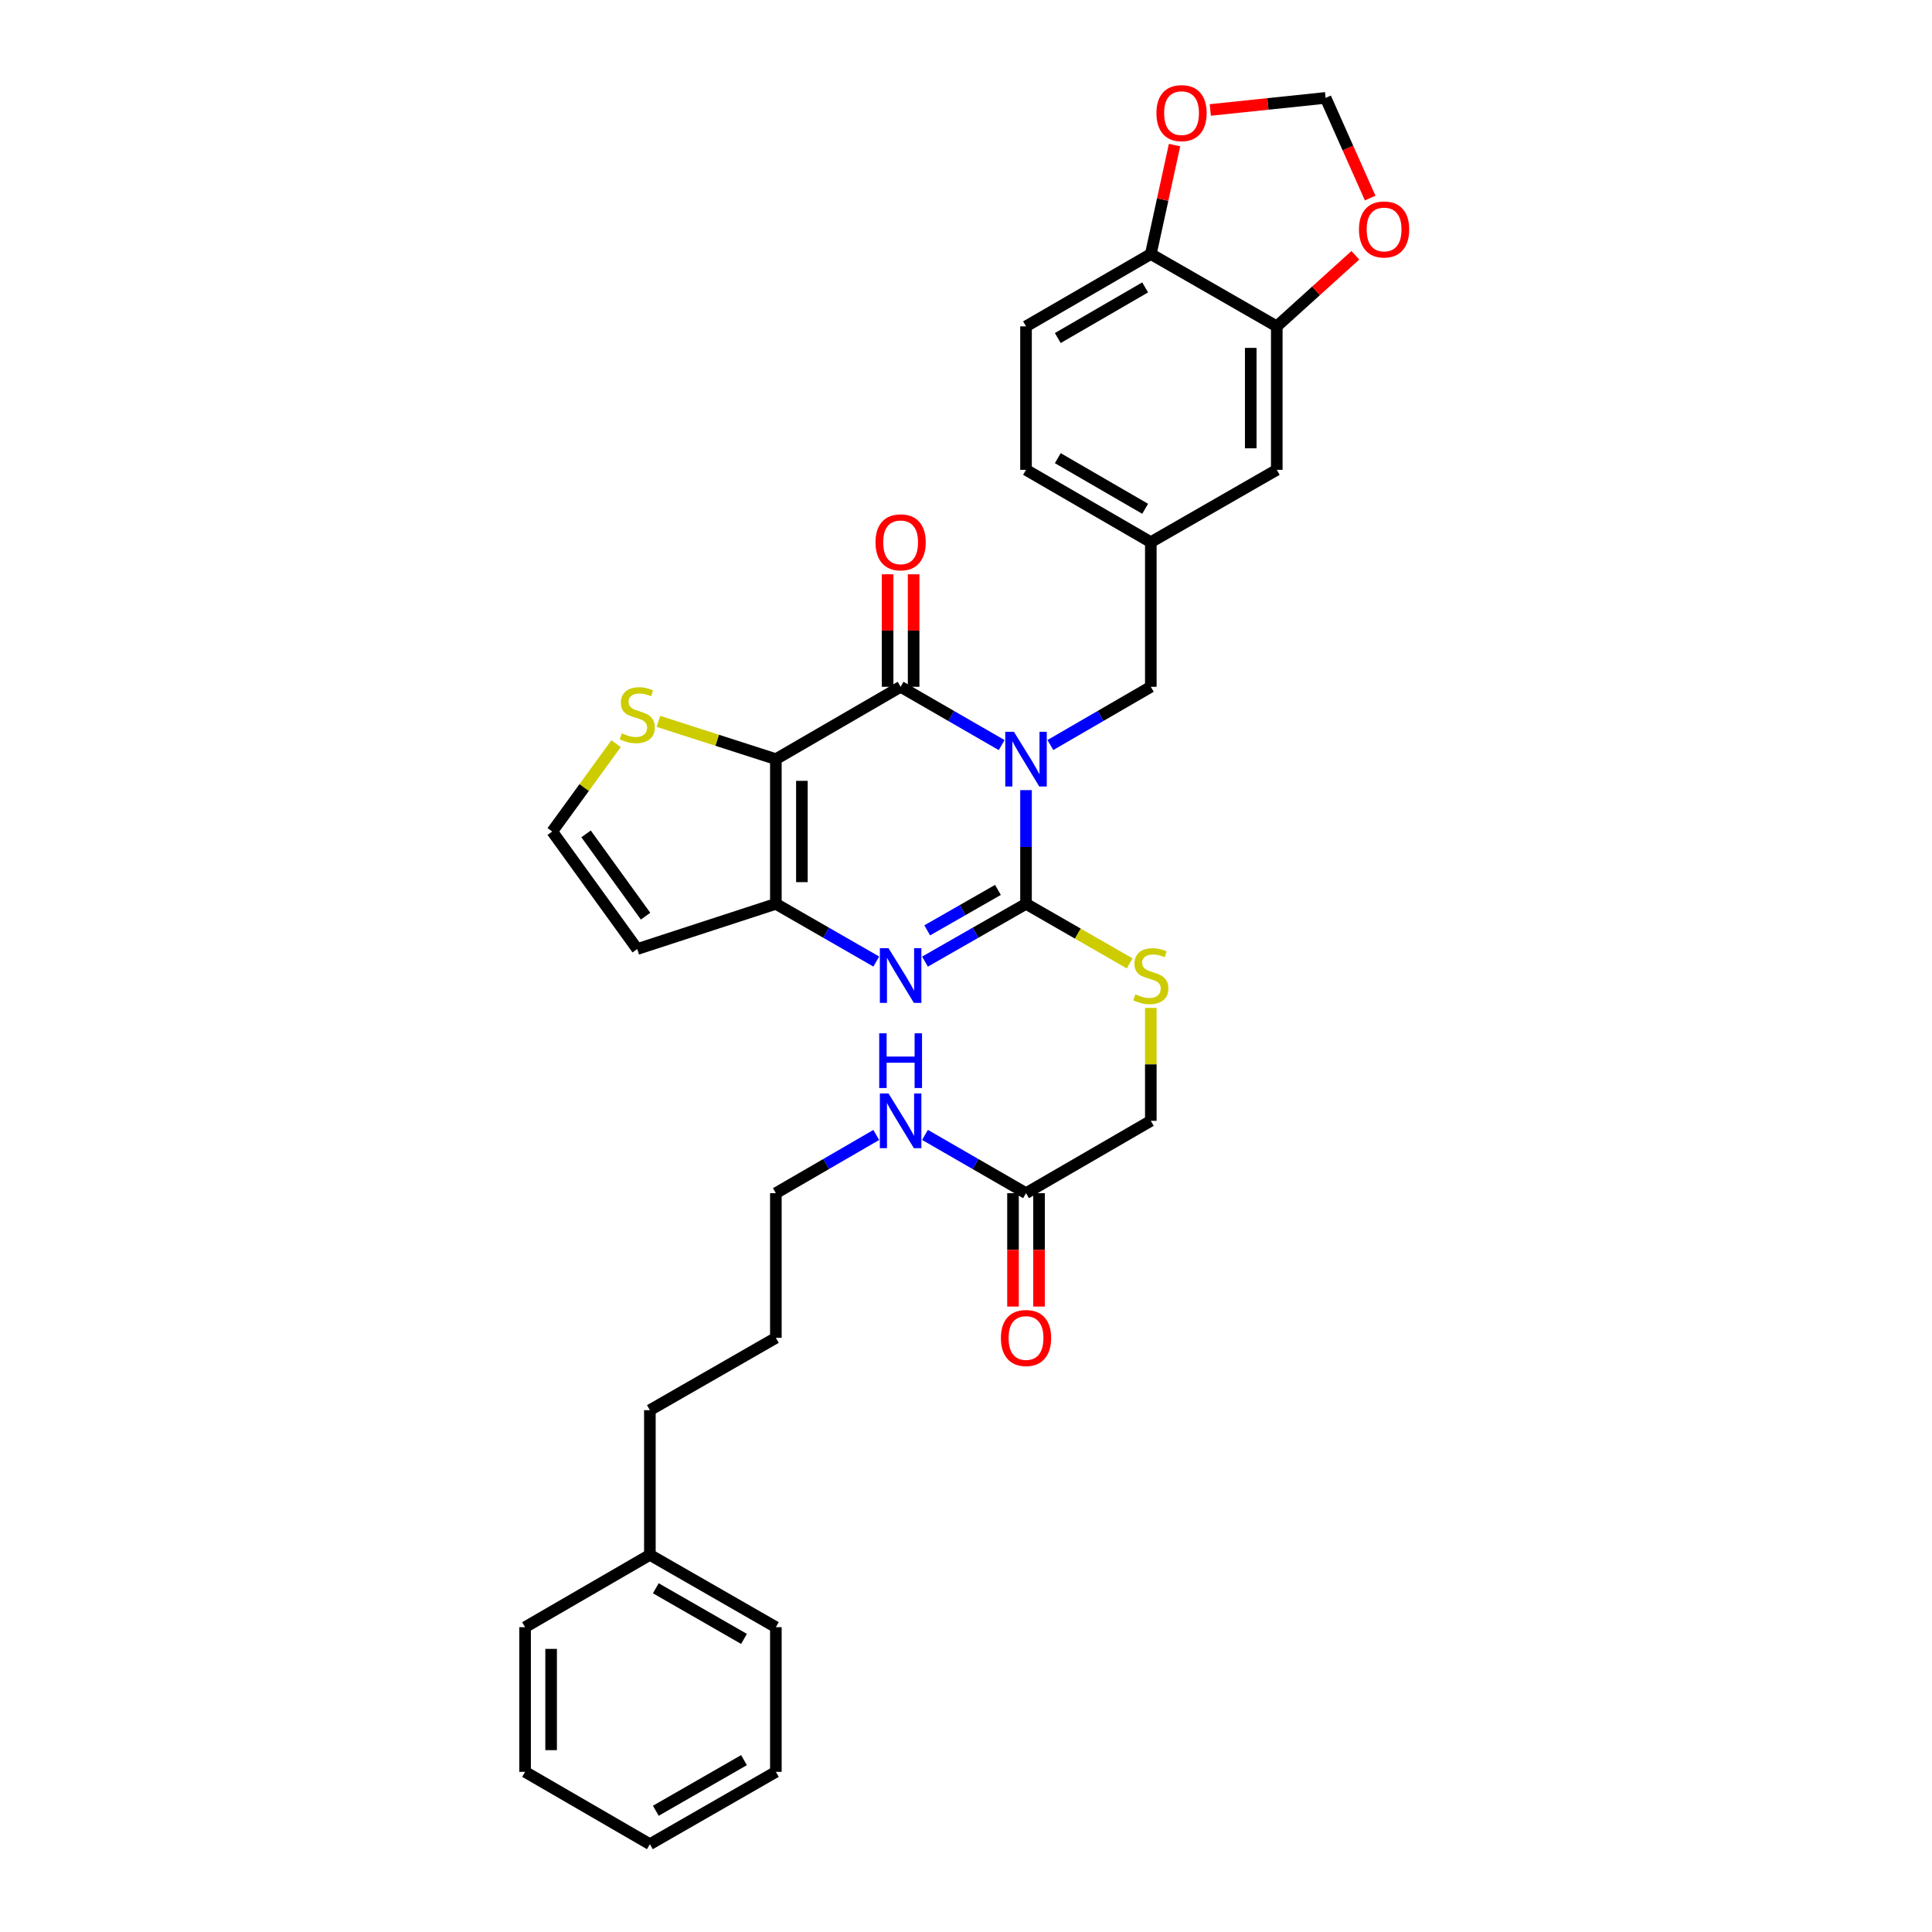 <?xml version='1.0' encoding='iso-8859-1'?>
<svg version='1.1' baseProfile='full'
              xmlns='http://www.w3.org/2000/svg'
                      xmlns:rdkit='http://www.rdkit.org/xml'
                      xmlns:xlink='http://www.w3.org/1999/xlink'
                  xml:space='preserve'
width='1000px' height='1000px' viewBox='0 0 1000 1000'>
<!-- END OF HEADER -->
<rect style='opacity:1.0;fill:#FFFFFF;stroke:none' width='1000' height='1000' x='0' y='0'> </rect>
<path class='bond-0' d='M 531.067,408.965 L 531.067,438.396' style='fill:none;fill-rule:evenodd;stroke:#0000FF;stroke-width:6px;stroke-linecap:butt;stroke-linejoin:miter;stroke-opacity:1' />
<path class='bond-0' d='M 531.067,438.396 L 531.067,467.827' style='fill:none;fill-rule:evenodd;stroke:#000000;stroke-width:6px;stroke-linecap:butt;stroke-linejoin:miter;stroke-opacity:1' />
<path class='bond-1' d='M 518.453,385.656 L 492.306,370.571' style='fill:none;fill-rule:evenodd;stroke:#0000FF;stroke-width:6px;stroke-linecap:butt;stroke-linejoin:miter;stroke-opacity:1' />
<path class='bond-1' d='M 492.306,370.571 L 466.158,355.486' style='fill:none;fill-rule:evenodd;stroke:#000000;stroke-width:6px;stroke-linecap:butt;stroke-linejoin:miter;stroke-opacity:1' />
<path class='bond-7' d='M 543.673,385.625 L 569.667,370.556' style='fill:none;fill-rule:evenodd;stroke:#0000FF;stroke-width:6px;stroke-linecap:butt;stroke-linejoin:miter;stroke-opacity:1' />
<path class='bond-7' d='M 569.667,370.556 L 595.661,355.486' style='fill:none;fill-rule:evenodd;stroke:#000000;stroke-width:6px;stroke-linecap:butt;stroke-linejoin:miter;stroke-opacity:1' />
<path class='bond-3' d='M 531.067,467.827 L 504.917,482.777' style='fill:none;fill-rule:evenodd;stroke:#000000;stroke-width:6px;stroke-linecap:butt;stroke-linejoin:miter;stroke-opacity:1' />
<path class='bond-3' d='M 504.917,482.777 L 478.767,497.728' style='fill:none;fill-rule:evenodd;stroke:#0000FF;stroke-width:6px;stroke-linecap:butt;stroke-linejoin:miter;stroke-opacity:1' />
<path class='bond-3' d='M 516.535,460.616 L 498.23,471.081' style='fill:none;fill-rule:evenodd;stroke:#000000;stroke-width:6px;stroke-linecap:butt;stroke-linejoin:miter;stroke-opacity:1' />
<path class='bond-3' d='M 498.23,471.081 L 479.925,481.546' style='fill:none;fill-rule:evenodd;stroke:#0000FF;stroke-width:6px;stroke-linecap:butt;stroke-linejoin:miter;stroke-opacity:1' />
<path class='bond-6' d='M 531.067,467.827 L 557.893,483.239' style='fill:none;fill-rule:evenodd;stroke:#000000;stroke-width:6px;stroke-linecap:butt;stroke-linejoin:miter;stroke-opacity:1' />
<path class='bond-6' d='M 557.893,483.239 L 584.719,498.65' style='fill:none;fill-rule:evenodd;stroke:#CCCC00;stroke-width:6px;stroke-linecap:butt;stroke-linejoin:miter;stroke-opacity:1' />
<path class='bond-2' d='M 466.158,355.486 L 401.586,392.933' style='fill:none;fill-rule:evenodd;stroke:#000000;stroke-width:6px;stroke-linecap:butt;stroke-linejoin:miter;stroke-opacity:1' />
<path class='bond-11' d='M 472.894,355.486 L 472.894,326.37' style='fill:none;fill-rule:evenodd;stroke:#000000;stroke-width:6px;stroke-linecap:butt;stroke-linejoin:miter;stroke-opacity:1' />
<path class='bond-11' d='M 472.894,326.37 L 472.894,297.254' style='fill:none;fill-rule:evenodd;stroke:#FF0000;stroke-width:6px;stroke-linecap:butt;stroke-linejoin:miter;stroke-opacity:1' />
<path class='bond-11' d='M 459.421,355.486 L 459.421,326.37' style='fill:none;fill-rule:evenodd;stroke:#000000;stroke-width:6px;stroke-linecap:butt;stroke-linejoin:miter;stroke-opacity:1' />
<path class='bond-11' d='M 459.421,326.37 L 459.421,297.254' style='fill:none;fill-rule:evenodd;stroke:#FF0000;stroke-width:6px;stroke-linecap:butt;stroke-linejoin:miter;stroke-opacity:1' />
<path class='bond-4' d='M 401.586,392.933 L 401.586,467.827' style='fill:none;fill-rule:evenodd;stroke:#000000;stroke-width:6px;stroke-linecap:butt;stroke-linejoin:miter;stroke-opacity:1' />
<path class='bond-4' d='M 415.059,404.167 L 415.059,456.593' style='fill:none;fill-rule:evenodd;stroke:#000000;stroke-width:6px;stroke-linecap:butt;stroke-linejoin:miter;stroke-opacity:1' />
<path class='bond-5' d='M 401.586,392.933 L 371.189,383.155' style='fill:none;fill-rule:evenodd;stroke:#000000;stroke-width:6px;stroke-linecap:butt;stroke-linejoin:miter;stroke-opacity:1' />
<path class='bond-5' d='M 371.189,383.155 L 340.793,373.377' style='fill:none;fill-rule:evenodd;stroke:#CCCC00;stroke-width:6px;stroke-linecap:butt;stroke-linejoin:miter;stroke-opacity:1' />
<path class='bond-33' d='M 453.556,497.694 L 427.571,482.761' style='fill:none;fill-rule:evenodd;stroke:#0000FF;stroke-width:6px;stroke-linecap:butt;stroke-linejoin:miter;stroke-opacity:1' />
<path class='bond-33' d='M 427.571,482.761 L 401.586,467.827' style='fill:none;fill-rule:evenodd;stroke:#000000;stroke-width:6px;stroke-linecap:butt;stroke-linejoin:miter;stroke-opacity:1' />
<path class='bond-8' d='M 401.586,467.827 L 329.828,491.224' style='fill:none;fill-rule:evenodd;stroke:#000000;stroke-width:6px;stroke-linecap:butt;stroke-linejoin:miter;stroke-opacity:1' />
<path class='bond-10' d='M 318.878,384.918 L 302.355,407.653' style='fill:none;fill-rule:evenodd;stroke:#CCCC00;stroke-width:6px;stroke-linecap:butt;stroke-linejoin:miter;stroke-opacity:1' />
<path class='bond-10' d='M 302.355,407.653 L 285.832,430.387' style='fill:none;fill-rule:evenodd;stroke:#000000;stroke-width:6px;stroke-linecap:butt;stroke-linejoin:miter;stroke-opacity:1' />
<path class='bond-20' d='M 595.661,521.697 L 595.661,550.921' style='fill:none;fill-rule:evenodd;stroke:#CCCC00;stroke-width:6px;stroke-linecap:butt;stroke-linejoin:miter;stroke-opacity:1' />
<path class='bond-20' d='M 595.661,550.921 L 595.661,580.145' style='fill:none;fill-rule:evenodd;stroke:#000000;stroke-width:6px;stroke-linecap:butt;stroke-linejoin:miter;stroke-opacity:1' />
<path class='bond-18' d='M 595.661,355.486 L 595.661,280.623' style='fill:none;fill-rule:evenodd;stroke:#000000;stroke-width:6px;stroke-linecap:butt;stroke-linejoin:miter;stroke-opacity:1' />
<path class='bond-34' d='M 329.828,491.224 L 285.832,430.387' style='fill:none;fill-rule:evenodd;stroke:#000000;stroke-width:6px;stroke-linecap:butt;stroke-linejoin:miter;stroke-opacity:1' />
<path class='bond-34' d='M 334.146,474.204 L 303.349,431.618' style='fill:none;fill-rule:evenodd;stroke:#000000;stroke-width:6px;stroke-linecap:butt;stroke-linejoin:miter;stroke-opacity:1' />
<path class='bond-9' d='M 660.854,168.926 L 660.854,243.183' style='fill:none;fill-rule:evenodd;stroke:#000000;stroke-width:6px;stroke-linecap:butt;stroke-linejoin:miter;stroke-opacity:1' />
<path class='bond-9' d='M 647.382,180.065 L 647.382,232.045' style='fill:none;fill-rule:evenodd;stroke:#000000;stroke-width:6px;stroke-linecap:butt;stroke-linejoin:miter;stroke-opacity:1' />
<path class='bond-14' d='M 660.854,168.926 L 681.191,150.532' style='fill:none;fill-rule:evenodd;stroke:#000000;stroke-width:6px;stroke-linecap:butt;stroke-linejoin:miter;stroke-opacity:1' />
<path class='bond-14' d='M 681.191,150.532 L 701.527,132.139' style='fill:none;fill-rule:evenodd;stroke:#FF0000;stroke-width:6px;stroke-linecap:butt;stroke-linejoin:miter;stroke-opacity:1' />
<path class='bond-35' d='M 660.854,168.926 L 595.661,131.487' style='fill:none;fill-rule:evenodd;stroke:#000000;stroke-width:6px;stroke-linecap:butt;stroke-linejoin:miter;stroke-opacity:1' />
<path class='bond-12' d='M 595.661,131.487 L 531.067,168.926' style='fill:none;fill-rule:evenodd;stroke:#000000;stroke-width:6px;stroke-linecap:butt;stroke-linejoin:miter;stroke-opacity:1' />
<path class='bond-12' d='M 592.728,148.759 L 547.512,174.966' style='fill:none;fill-rule:evenodd;stroke:#000000;stroke-width:6px;stroke-linecap:butt;stroke-linejoin:miter;stroke-opacity:1' />
<path class='bond-15' d='M 595.661,131.487 L 601.803,103.293' style='fill:none;fill-rule:evenodd;stroke:#000000;stroke-width:6px;stroke-linecap:butt;stroke-linejoin:miter;stroke-opacity:1' />
<path class='bond-15' d='M 601.803,103.293 L 607.944,75.1' style='fill:none;fill-rule:evenodd;stroke:#FF0000;stroke-width:6px;stroke-linecap:butt;stroke-linejoin:miter;stroke-opacity:1' />
<path class='bond-13' d='M 531.067,617.584 L 595.661,580.145' style='fill:none;fill-rule:evenodd;stroke:#000000;stroke-width:6px;stroke-linecap:butt;stroke-linejoin:miter;stroke-opacity:1' />
<path class='bond-19' d='M 524.33,617.584 L 524.33,646.927' style='fill:none;fill-rule:evenodd;stroke:#000000;stroke-width:6px;stroke-linecap:butt;stroke-linejoin:miter;stroke-opacity:1' />
<path class='bond-19' d='M 524.33,646.927 L 524.33,676.271' style='fill:none;fill-rule:evenodd;stroke:#FF0000;stroke-width:6px;stroke-linecap:butt;stroke-linejoin:miter;stroke-opacity:1' />
<path class='bond-19' d='M 537.803,617.584 L 537.803,646.927' style='fill:none;fill-rule:evenodd;stroke:#000000;stroke-width:6px;stroke-linecap:butt;stroke-linejoin:miter;stroke-opacity:1' />
<path class='bond-19' d='M 537.803,646.927 L 537.803,676.271' style='fill:none;fill-rule:evenodd;stroke:#FF0000;stroke-width:6px;stroke-linecap:butt;stroke-linejoin:miter;stroke-opacity:1' />
<path class='bond-22' d='M 531.067,617.584 L 504.919,602.502' style='fill:none;fill-rule:evenodd;stroke:#000000;stroke-width:6px;stroke-linecap:butt;stroke-linejoin:miter;stroke-opacity:1' />
<path class='bond-22' d='M 504.919,602.502 L 478.771,587.42' style='fill:none;fill-rule:evenodd;stroke:#0000FF;stroke-width:6px;stroke-linecap:butt;stroke-linejoin:miter;stroke-opacity:1' />
<path class='bond-16' d='M 709.197,102.506 L 697.66,76.589' style='fill:none;fill-rule:evenodd;stroke:#FF0000;stroke-width:6px;stroke-linecap:butt;stroke-linejoin:miter;stroke-opacity:1' />
<path class='bond-16' d='M 697.66,76.589 L 686.123,50.672' style='fill:none;fill-rule:evenodd;stroke:#000000;stroke-width:6px;stroke-linecap:butt;stroke-linejoin:miter;stroke-opacity:1' />
<path class='bond-36' d='M 626.441,56.916 L 656.282,53.794' style='fill:none;fill-rule:evenodd;stroke:#FF0000;stroke-width:6px;stroke-linecap:butt;stroke-linejoin:miter;stroke-opacity:1' />
<path class='bond-36' d='M 656.282,53.794 L 686.123,50.672' style='fill:none;fill-rule:evenodd;stroke:#000000;stroke-width:6px;stroke-linecap:butt;stroke-linejoin:miter;stroke-opacity:1' />
<path class='bond-17' d='M 660.854,243.183 L 595.661,280.623' style='fill:none;fill-rule:evenodd;stroke:#000000;stroke-width:6px;stroke-linecap:butt;stroke-linejoin:miter;stroke-opacity:1' />
<path class='bond-23' d='M 595.661,280.623 L 531.067,243.183' style='fill:none;fill-rule:evenodd;stroke:#000000;stroke-width:6px;stroke-linecap:butt;stroke-linejoin:miter;stroke-opacity:1' />
<path class='bond-23' d='M 592.728,263.35 L 547.512,237.143' style='fill:none;fill-rule:evenodd;stroke:#000000;stroke-width:6px;stroke-linecap:butt;stroke-linejoin:miter;stroke-opacity:1' />
<path class='bond-21' d='M 531.067,168.926 L 531.067,243.183' style='fill:none;fill-rule:evenodd;stroke:#000000;stroke-width:6px;stroke-linecap:butt;stroke-linejoin:miter;stroke-opacity:1' />
<path class='bond-25' d='M 453.552,587.454 L 427.569,602.519' style='fill:none;fill-rule:evenodd;stroke:#0000FF;stroke-width:6px;stroke-linecap:butt;stroke-linejoin:miter;stroke-opacity:1' />
<path class='bond-25' d='M 427.569,602.519 L 401.586,617.584' style='fill:none;fill-rule:evenodd;stroke:#000000;stroke-width:6px;stroke-linecap:butt;stroke-linejoin:miter;stroke-opacity:1' />
<path class='bond-24' d='M 336.378,804.788 L 336.378,729.902' style='fill:none;fill-rule:evenodd;stroke:#000000;stroke-width:6px;stroke-linecap:butt;stroke-linejoin:miter;stroke-opacity:1' />
<path class='bond-27' d='M 336.378,804.788 L 401.586,842.227' style='fill:none;fill-rule:evenodd;stroke:#000000;stroke-width:6px;stroke-linecap:butt;stroke-linejoin:miter;stroke-opacity:1' />
<path class='bond-27' d='M 339.451,822.088 L 385.096,848.295' style='fill:none;fill-rule:evenodd;stroke:#000000;stroke-width:6px;stroke-linecap:butt;stroke-linejoin:miter;stroke-opacity:1' />
<path class='bond-28' d='M 336.378,804.788 L 271.783,842.227' style='fill:none;fill-rule:evenodd;stroke:#000000;stroke-width:6px;stroke-linecap:butt;stroke-linejoin:miter;stroke-opacity:1' />
<path class='bond-29' d='M 401.586,617.584 L 401.586,692.463' style='fill:none;fill-rule:evenodd;stroke:#000000;stroke-width:6px;stroke-linecap:butt;stroke-linejoin:miter;stroke-opacity:1' />
<path class='bond-26' d='M 336.378,729.902 L 401.586,692.463' style='fill:none;fill-rule:evenodd;stroke:#000000;stroke-width:6px;stroke-linecap:butt;stroke-linejoin:miter;stroke-opacity:1' />
<path class='bond-30' d='M 401.586,842.227 L 401.586,917.106' style='fill:none;fill-rule:evenodd;stroke:#000000;stroke-width:6px;stroke-linecap:butt;stroke-linejoin:miter;stroke-opacity:1' />
<path class='bond-31' d='M 271.783,842.227 L 271.783,917.106' style='fill:none;fill-rule:evenodd;stroke:#000000;stroke-width:6px;stroke-linecap:butt;stroke-linejoin:miter;stroke-opacity:1' />
<path class='bond-31' d='M 285.256,853.459 L 285.256,905.874' style='fill:none;fill-rule:evenodd;stroke:#000000;stroke-width:6px;stroke-linecap:butt;stroke-linejoin:miter;stroke-opacity:1' />
<path class='bond-37' d='M 401.586,917.106 L 336.378,954.545' style='fill:none;fill-rule:evenodd;stroke:#000000;stroke-width:6px;stroke-linecap:butt;stroke-linejoin:miter;stroke-opacity:1' />
<path class='bond-37' d='M 385.096,911.038 L 339.451,937.246' style='fill:none;fill-rule:evenodd;stroke:#000000;stroke-width:6px;stroke-linecap:butt;stroke-linejoin:miter;stroke-opacity:1' />
<path class='bond-32' d='M 271.783,917.106 L 336.378,954.545' style='fill:none;fill-rule:evenodd;stroke:#000000;stroke-width:6px;stroke-linecap:butt;stroke-linejoin:miter;stroke-opacity:1' />
<path  class='atom-0' d='M 524.807 378.773
L 534.087 393.773
Q 535.007 395.253, 536.487 397.933
Q 537.967 400.613, 538.047 400.773
L 538.047 378.773
L 541.807 378.773
L 541.807 407.093
L 537.927 407.093
L 527.967 390.693
Q 526.807 388.773, 525.567 386.573
Q 524.367 384.373, 524.007 383.693
L 524.007 407.093
L 520.327 407.093
L 520.327 378.773
L 524.807 378.773
' fill='#0000FF'/>
<path  class='atom-4' d='M 459.898 490.777
L 469.178 505.777
Q 470.098 507.257, 471.578 509.937
Q 473.058 512.617, 473.138 512.777
L 473.138 490.777
L 476.898 490.777
L 476.898 519.097
L 473.018 519.097
L 463.058 502.697
Q 461.898 500.777, 460.658 498.577
Q 459.458 496.377, 459.098 495.697
L 459.098 519.097
L 455.418 519.097
L 455.418 490.777
L 459.898 490.777
' fill='#0000FF'/>
<path  class='atom-6' d='M 321.828 379.57
Q 322.148 379.69, 323.468 380.25
Q 324.788 380.81, 326.228 381.17
Q 327.708 381.49, 329.148 381.49
Q 331.828 381.49, 333.388 380.21
Q 334.948 378.89, 334.948 376.61
Q 334.948 375.05, 334.148 374.09
Q 333.388 373.13, 332.188 372.61
Q 330.988 372.09, 328.988 371.49
Q 326.468 370.73, 324.948 370.01
Q 323.468 369.29, 322.388 367.77
Q 321.348 366.25, 321.348 363.69
Q 321.348 360.13, 323.748 357.93
Q 326.188 355.73, 330.988 355.73
Q 334.268 355.73, 337.988 357.29
L 337.068 360.37
Q 333.668 358.97, 331.108 358.97
Q 328.348 358.97, 326.828 360.13
Q 325.308 361.25, 325.348 363.21
Q 325.348 364.73, 326.108 365.65
Q 326.908 366.57, 328.028 367.09
Q 329.188 367.61, 331.108 368.21
Q 333.668 369.01, 335.188 369.81
Q 336.708 370.61, 337.788 372.25
Q 338.908 373.85, 338.908 376.61
Q 338.908 380.53, 336.268 382.65
Q 333.668 384.73, 329.308 384.73
Q 326.788 384.73, 324.868 384.17
Q 322.988 383.65, 320.748 382.73
L 321.828 379.57
' fill='#CCCC00'/>
<path  class='atom-7' d='M 587.661 514.657
Q 587.981 514.777, 589.301 515.337
Q 590.621 515.897, 592.061 516.257
Q 593.541 516.577, 594.981 516.577
Q 597.661 516.577, 599.221 515.297
Q 600.781 513.977, 600.781 511.697
Q 600.781 510.137, 599.981 509.177
Q 599.221 508.217, 598.021 507.697
Q 596.821 507.177, 594.821 506.577
Q 592.301 505.817, 590.781 505.097
Q 589.301 504.377, 588.221 502.857
Q 587.181 501.337, 587.181 498.777
Q 587.181 495.217, 589.581 493.017
Q 592.021 490.817, 596.821 490.817
Q 600.101 490.817, 603.821 492.377
L 602.901 495.457
Q 599.501 494.057, 596.941 494.057
Q 594.181 494.057, 592.661 495.217
Q 591.141 496.337, 591.181 498.297
Q 591.181 499.817, 591.941 500.737
Q 592.741 501.657, 593.861 502.177
Q 595.021 502.697, 596.941 503.297
Q 599.501 504.097, 601.021 504.897
Q 602.541 505.697, 603.621 507.337
Q 604.741 508.937, 604.741 511.697
Q 604.741 515.617, 602.101 517.737
Q 599.501 519.817, 595.141 519.817
Q 592.621 519.817, 590.701 519.257
Q 588.821 518.737, 586.581 517.817
L 587.661 514.657
' fill='#CCCC00'/>
<path  class='atom-12' d='M 453.158 280.703
Q 453.158 273.903, 456.518 270.103
Q 459.878 266.303, 466.158 266.303
Q 472.438 266.303, 475.798 270.103
Q 479.158 273.903, 479.158 280.703
Q 479.158 287.583, 475.758 291.503
Q 472.358 295.383, 466.158 295.383
Q 459.918 295.383, 456.518 291.503
Q 453.158 287.623, 453.158 280.703
M 466.158 292.183
Q 470.478 292.183, 472.798 289.303
Q 475.158 286.383, 475.158 280.703
Q 475.158 275.143, 472.798 272.343
Q 470.478 269.503, 466.158 269.503
Q 461.838 269.503, 459.478 272.303
Q 457.158 275.103, 457.158 280.703
Q 457.158 286.423, 459.478 289.303
Q 461.838 292.183, 466.158 292.183
' fill='#FF0000'/>
<path  class='atom-15' d='M 703.4 118.767
Q 703.4 111.967, 706.76 108.167
Q 710.12 104.367, 716.4 104.367
Q 722.68 104.367, 726.04 108.167
Q 729.4 111.967, 729.4 118.767
Q 729.4 125.647, 726 129.567
Q 722.6 133.447, 716.4 133.447
Q 710.16 133.447, 706.76 129.567
Q 703.4 125.687, 703.4 118.767
M 716.4 130.247
Q 720.72 130.247, 723.04 127.367
Q 725.4 124.447, 725.4 118.767
Q 725.4 113.207, 723.04 110.407
Q 720.72 107.567, 716.4 107.567
Q 712.08 107.567, 709.72 110.367
Q 707.4 113.167, 707.4 118.767
Q 707.4 124.487, 709.72 127.367
Q 712.08 130.247, 716.4 130.247
' fill='#FF0000'/>
<path  class='atom-16' d='M 598.566 58.552
Q 598.566 51.752, 601.926 47.952
Q 605.286 44.152, 611.566 44.152
Q 617.846 44.152, 621.206 47.952
Q 624.566 51.752, 624.566 58.552
Q 624.566 65.432, 621.166 69.352
Q 617.766 73.232, 611.566 73.232
Q 605.326 73.232, 601.926 69.352
Q 598.566 65.472, 598.566 58.552
M 611.566 70.032
Q 615.886 70.032, 618.206 67.152
Q 620.566 64.232, 620.566 58.552
Q 620.566 52.992, 618.206 50.192
Q 615.886 47.352, 611.566 47.352
Q 607.246 47.352, 604.886 50.152
Q 602.566 52.952, 602.566 58.552
Q 602.566 64.272, 604.886 67.152
Q 607.246 70.032, 611.566 70.032
' fill='#FF0000'/>
<path  class='atom-20' d='M 518.067 692.543
Q 518.067 685.743, 521.427 681.943
Q 524.787 678.143, 531.067 678.143
Q 537.347 678.143, 540.707 681.943
Q 544.067 685.743, 544.067 692.543
Q 544.067 699.423, 540.667 703.343
Q 537.267 707.223, 531.067 707.223
Q 524.827 707.223, 521.427 703.343
Q 518.067 699.463, 518.067 692.543
M 531.067 704.023
Q 535.387 704.023, 537.707 701.143
Q 540.067 698.223, 540.067 692.543
Q 540.067 686.983, 537.707 684.183
Q 535.387 681.343, 531.067 681.343
Q 526.747 681.343, 524.387 684.143
Q 522.067 686.943, 522.067 692.543
Q 522.067 698.263, 524.387 701.143
Q 526.747 704.023, 531.067 704.023
' fill='#FF0000'/>
<path  class='atom-23' d='M 459.898 565.985
L 469.178 580.985
Q 470.098 582.465, 471.578 585.145
Q 473.058 587.825, 473.138 587.985
L 473.138 565.985
L 476.898 565.985
L 476.898 594.305
L 473.018 594.305
L 463.058 577.905
Q 461.898 575.985, 460.658 573.785
Q 459.458 571.585, 459.098 570.905
L 459.098 594.305
L 455.418 594.305
L 455.418 565.985
L 459.898 565.985
' fill='#0000FF'/>
<path  class='atom-23' d='M 455.078 534.833
L 458.918 534.833
L 458.918 546.873
L 473.398 546.873
L 473.398 534.833
L 477.238 534.833
L 477.238 563.153
L 473.398 563.153
L 473.398 550.073
L 458.918 550.073
L 458.918 563.153
L 455.078 563.153
L 455.078 534.833
' fill='#0000FF'/>
</svg>
